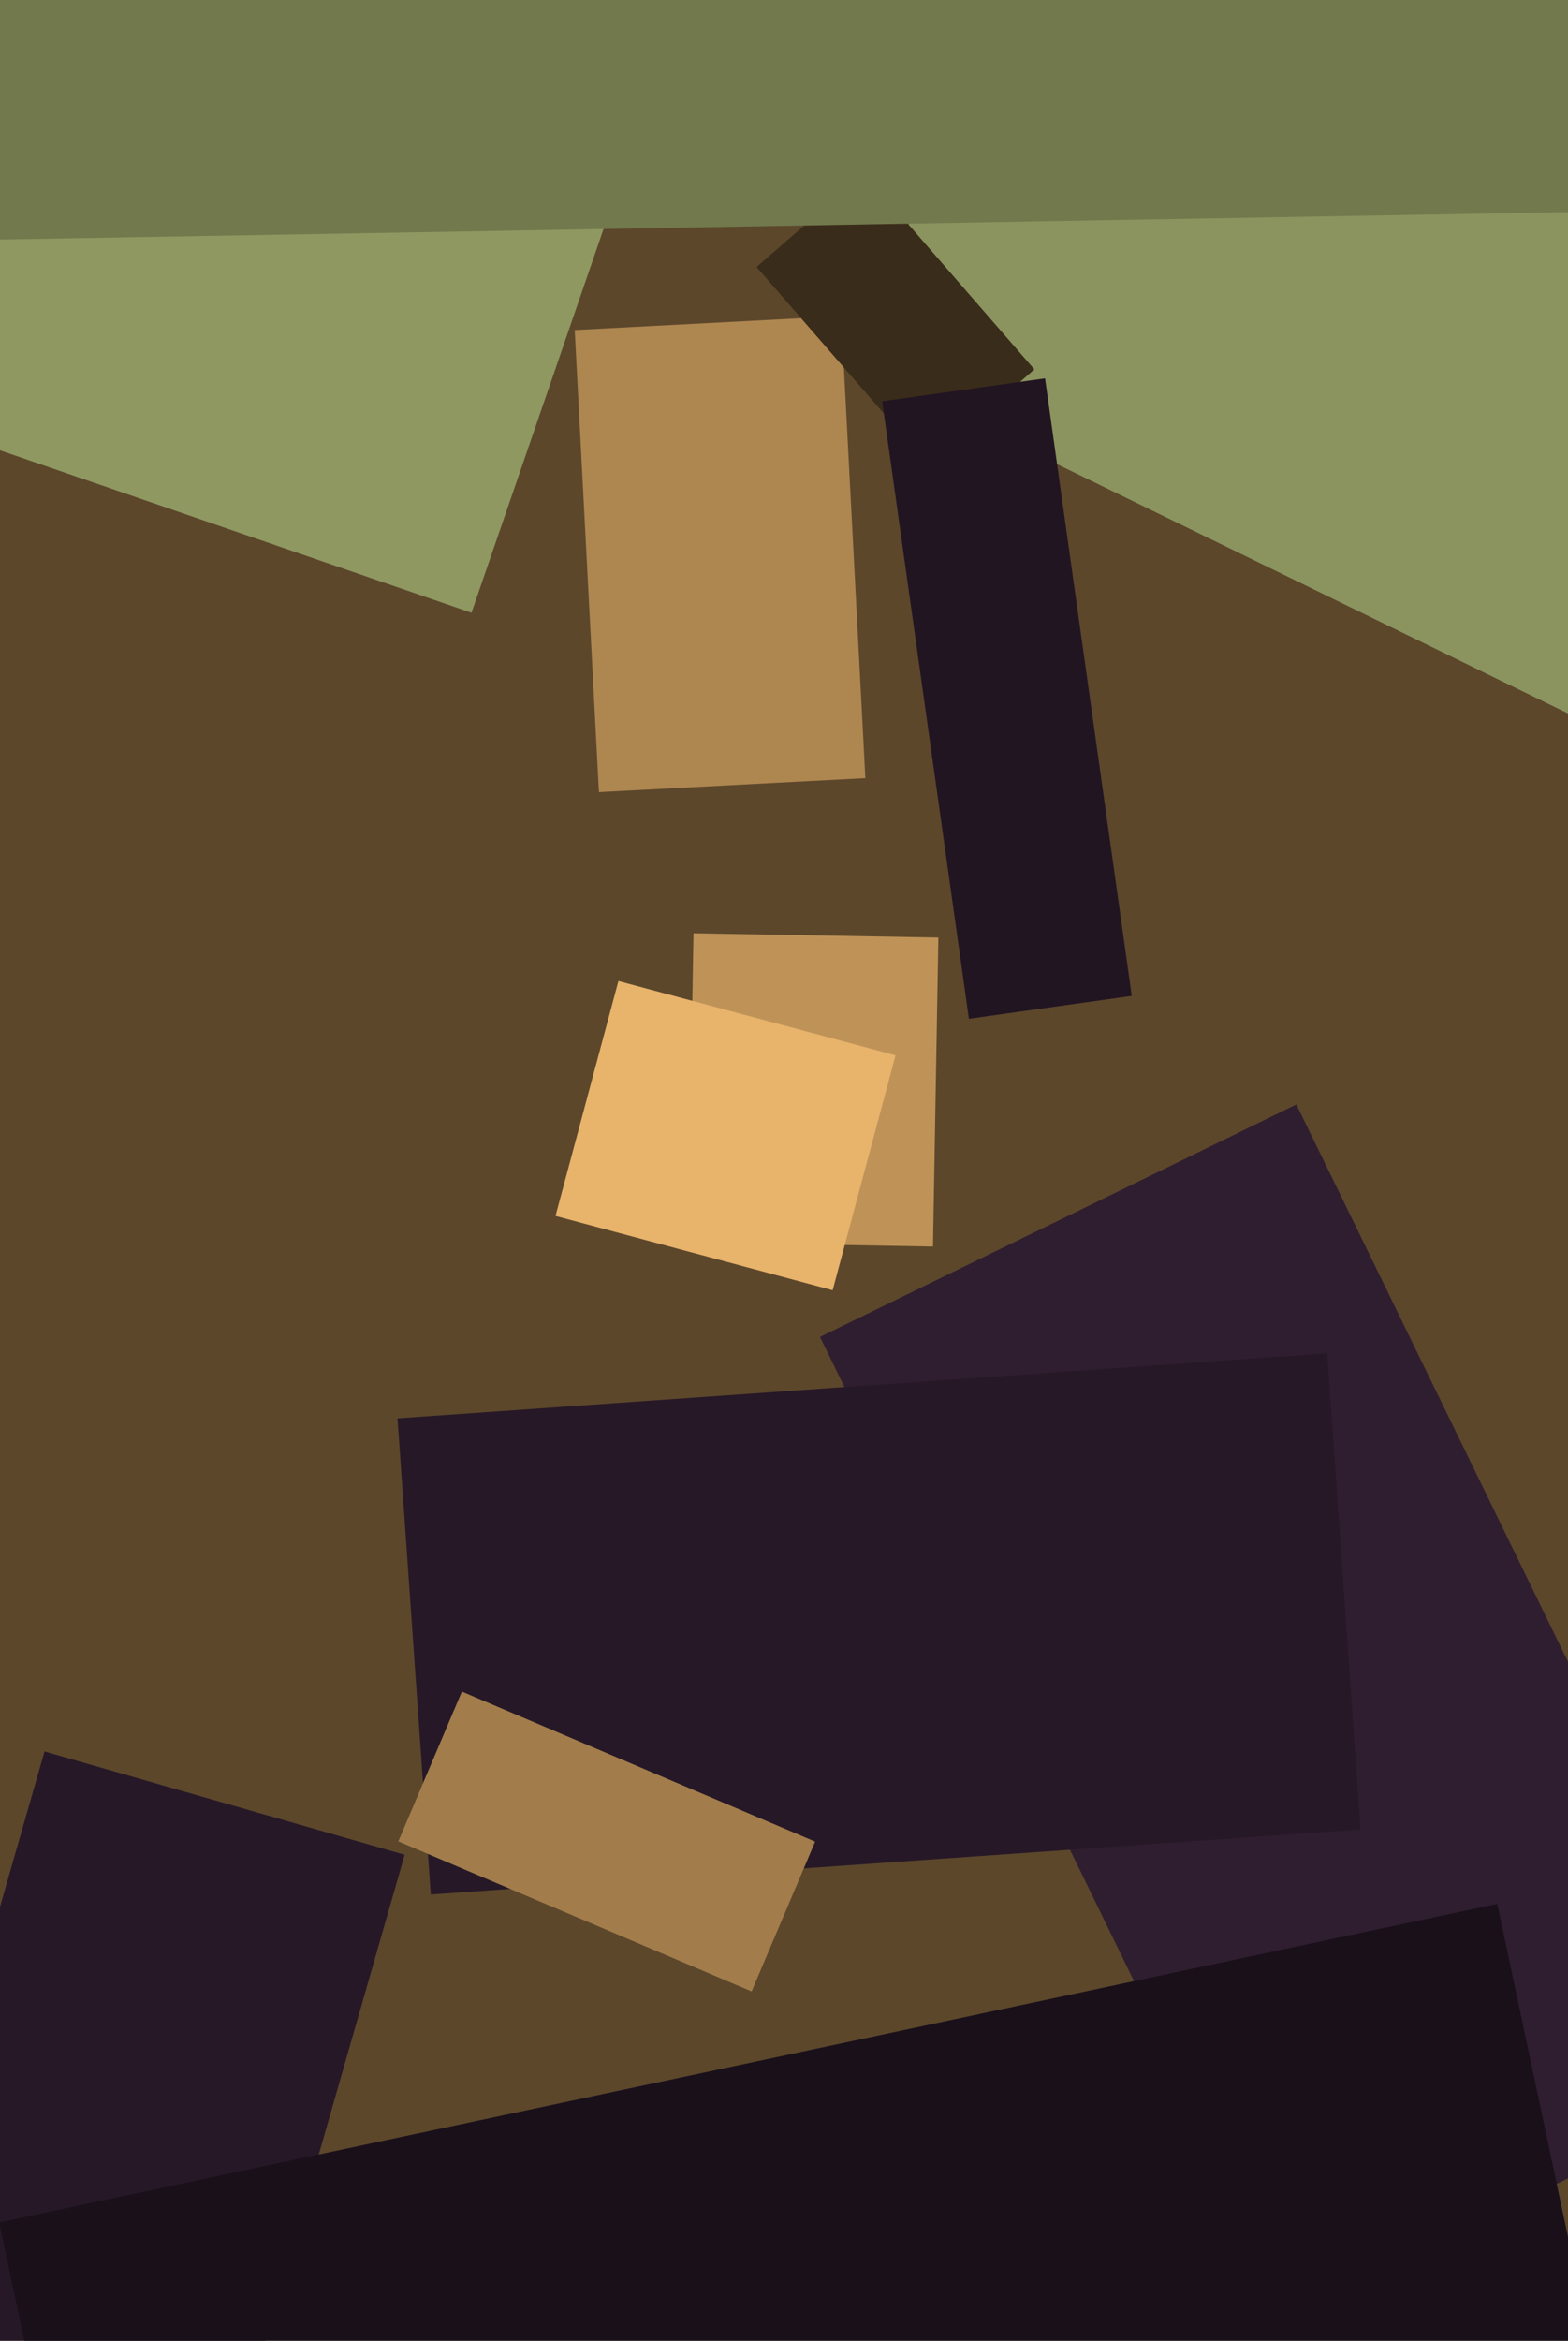 <svg xmlns="http://www.w3.org/2000/svg" width="429px" height="640px">
  <rect width="429" height="640" fill="rgb(92,71,43)"/>
  <polygon points="188.268,339.659 189.742,255.172 256.732,256.341 255.258,340.828" fill="rgb(191,147,88)"/>
  <polygon points="157.24,90.247 230.14,86.426 236.76,212.753 163.86,216.574" fill="rgb(174,134,80)"/>
  <polygon points="60.819,681.121 -37.71,652.868 12.181,478.879 110.71,507.132" fill="rgb(38,24,39)"/>
  <polygon points="354.326,632.028 224.349,365.536 354.674,301.972 484.651,568.464" fill="rgb(47,30,47)"/>
  <polygon points="117.862,517.985 108.759,387.803 363.138,370.015 372.241,500.197" fill="rgb(38,24,39)"/>
  <polygon points="205.633,544.495 108.98,503.468 126.367,462.505 223.02,503.532" fill="rgb(162,125,75)"/>
  <polygon points="230.488,98.256 308.737,-62.178 550.512,55.744 472.263,216.178" fill="rgb(139,148,95)"/>
  <polygon points="206.993,73.001 236.427,47.415 283.007,100.999 253.573,126.585" fill="rgb(58,44,26)"/>
  <polygon points="128.997,167.539 -149.458,71.659 -63.997,-176.539 214.458,-80.659" fill="rgb(143,152,97)"/>
  <polygon points="30.36,751.451 -0.203,607.664 409.64,520.549 440.203,664.336" fill="rgb(25,16,26)"/>
  <polygon points="265.083,278.552 241.354,109.711 285.917,103.448 309.646,272.289" fill="rgb(34,21,34)"/>
  <polygon points="-180.379,-123.884 490.019,-135.586 493.379,56.884 -177.019,68.586" fill="rgb(113,121,77)"/>
  <polygon points="227.807,352.776 151.982,332.458 169.193,268.224 245.018,288.542" fill="rgb(232,179,107)"/>
</svg>